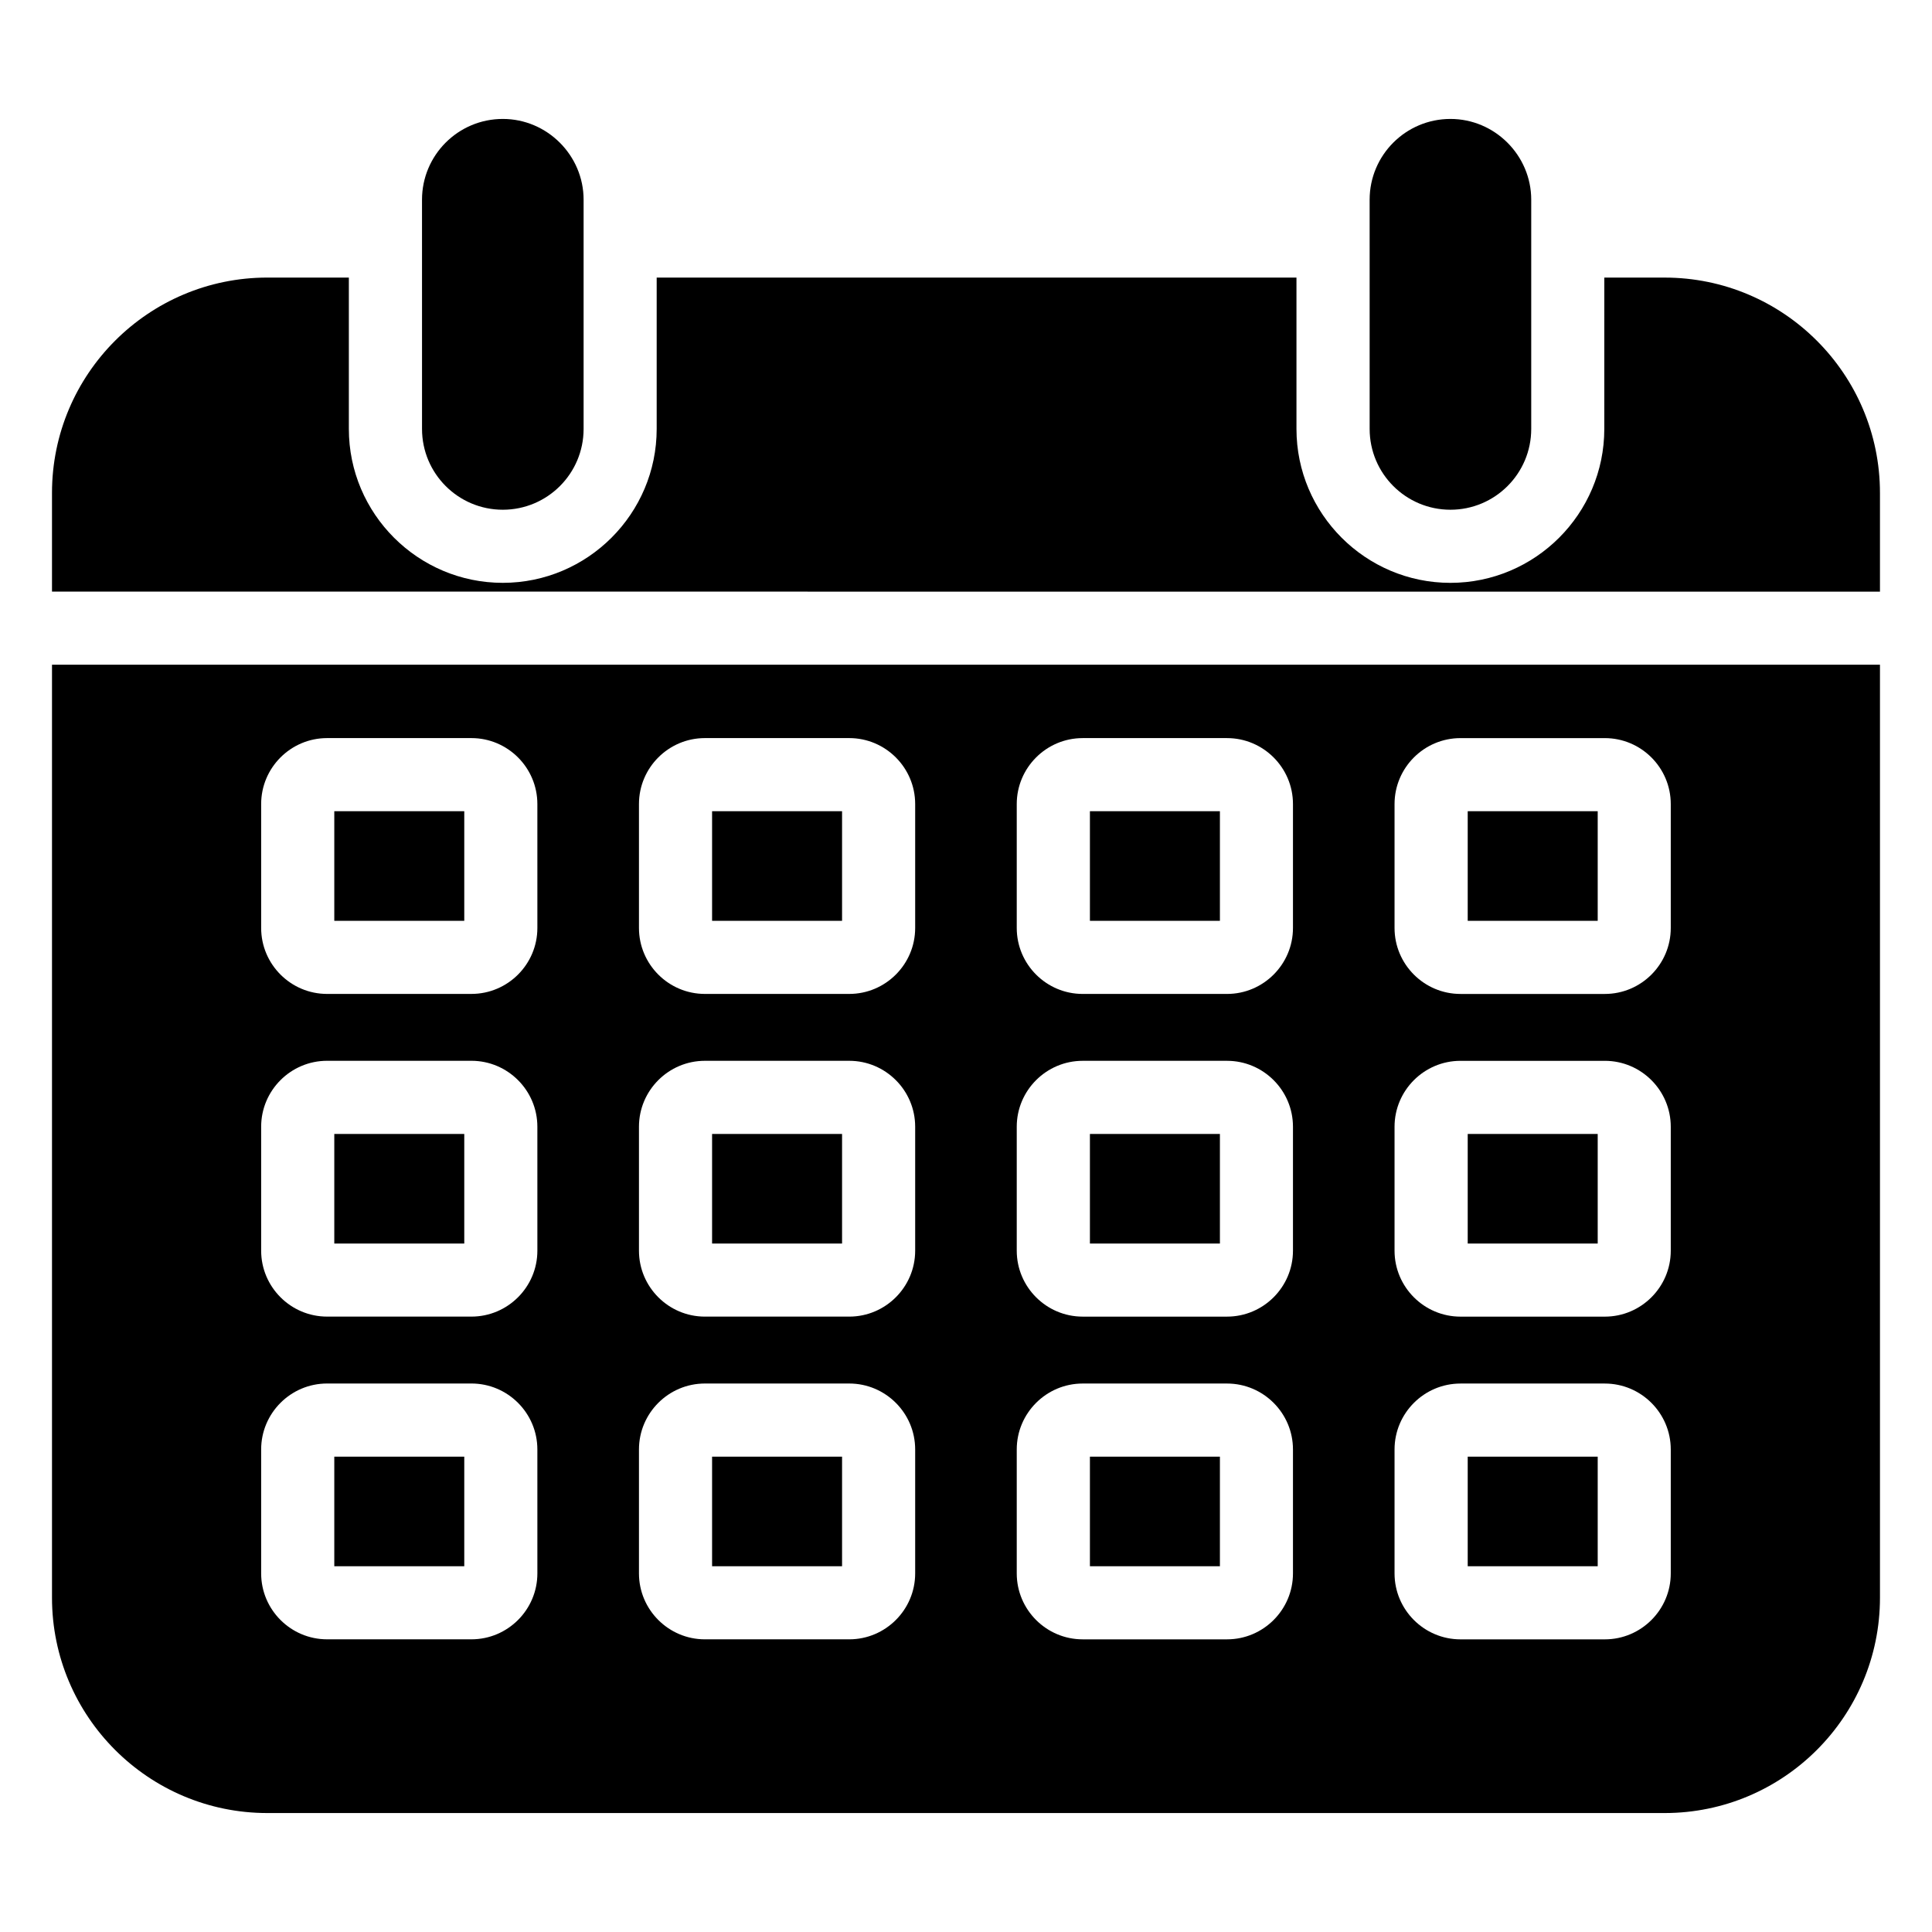 <?xml version="1.0" encoding="UTF-8"?>
<!-- Uploaded to: ICON Repo, www.iconrepo.com, Generator: ICON Repo Mixer Tools -->
<svg fill="#000000" width="800px" height="800px" version="1.1" viewBox="144 144 512 512" xmlns="http://www.w3.org/2000/svg">
 <g>
  <path d="m549.79 196.93v60.746c0 11.82-9.594 21.41-21.41 21.41-11.82 0-21.41-9.59-21.41-21.41l-0.004-60.746c0-11.82 9.594-21.41 21.41-21.41 11.754-0.004 21.414 9.645 21.414 21.41z"/>
  <path d="m298.66 196.93v60.746c0 11.82-9.59 21.41-21.41 21.41-11.82 0-21.41-9.59-21.41-21.41l-0.004-60.746c0-11.82 9.59-21.41 21.41-21.41 11.754-0.004 21.414 9.645 21.414 21.41z"/>
  <path d="m332.71 530.03h34.445v29.039h-34.445z"/>
  <path d="m332.71 444.51h34.445v29.039h-34.445z"/>
  <path d="m332.71 358.98h34.445v29.047h-34.445z"/>
  <path d="m432.84 530.03h34.449v29.039h-34.449z"/>
  <path d="m232.59 530.03h34.445v29.039h-34.445z"/>
  <path d="m232.59 444.51h34.445v29.039h-34.445z"/>
  <path d="m642.21 274.63v26.16l-484.43-0.004v-26.16c0-31.488 25.578-57.066 57.066-57.066h21.605v40.109c0 22.477 18.312 40.789 40.789 40.789 22.477 0 40.789-18.312 40.789-40.789v-40.105h169.55v40.109c0 22.477 18.312 40.789 40.789 40.789 22.477 0 40.789-18.312 40.789-40.789l0.004-40.109h15.984c31.488 0 57.066 25.578 57.066 57.066z"/>
  <path d="m432.84 444.51h34.449v29.039h-34.449z"/>
  <path d="m232.59 358.98h34.445v29.047h-34.445z"/>
  <path d="m532.96 444.51h34.449v29.039h-34.449z"/>
  <path d="m532.96 530.03h34.449v29.039h-34.449z"/>
  <path d="m532.96 358.98h34.449v29.047h-34.449z"/>
  <path d="m432.84 358.98h34.449v29.047h-34.449z"/>
  <path d="m157.78 320.16v247.25c0 31.488 25.578 57.066 57.066 57.066h370.3c31.488 0 57.066-25.578 57.066-57.066v-247.25zm128.63 240.8c0 9.633-7.844 17.477-17.48 17.477h-38.242c-9.637 0-17.48-7.844-17.48-17.477v-32.84c0-9.633 7.844-17.477 17.48-17.477h38.238c9.637 0 17.48 7.844 17.48 17.477zm0-85.523c0 9.633-7.844 17.477-17.48 17.477h-38.242c-9.637 0-17.48-7.844-17.48-17.477v-32.84c0-9.633 7.844-17.477 17.48-17.477h38.238c9.637 0 17.48 7.844 17.48 17.477zm0-85.523c0 9.641-7.844 17.484-17.48 17.484l-38.242 0.004c-9.637 0-17.48-7.844-17.48-17.484v-32.832c0-9.641 7.844-17.484 17.48-17.484h38.238c9.637 0 17.48 7.844 17.48 17.484zm100.12 171.05c0 9.633-7.844 17.477-17.48 17.477h-38.238c-9.637 0-17.48-7.844-17.48-17.477v-32.84c0-9.633 7.844-17.477 17.48-17.477h38.238c9.637 0 17.48 7.844 17.48 17.477zm0-85.523c0 9.633-7.844 17.477-17.48 17.477h-38.238c-9.637 0-17.48-7.844-17.48-17.477v-32.84c0-9.633 7.844-17.477 17.48-17.477h38.238c9.637 0 17.48 7.844 17.48 17.477zm0-85.523c0 9.641-7.844 17.484-17.48 17.484h-38.238c-9.637 0-17.48-7.844-17.48-17.484v-32.832c0-9.641 7.844-17.484 17.48-17.484h38.238c9.637 0 17.48 7.844 17.48 17.484zm100.12 171.05c0 9.633-7.844 17.477-17.484 17.477h-38.238c-9.637 0-17.48-7.844-17.48-17.477v-32.84c0-9.633 7.844-17.477 17.48-17.477h38.238c9.641 0 17.484 7.844 17.484 17.477zm0-85.523c0 9.633-7.844 17.477-17.484 17.477h-38.238c-9.637 0-17.48-7.844-17.48-17.477v-32.84c0-9.633 7.844-17.477 17.48-17.477h38.238c9.641 0 17.484 7.844 17.484 17.477zm0-85.523c0 9.641-7.844 17.484-17.484 17.484h-38.238c-9.637 0-17.48-7.844-17.48-17.484v-32.832c0-9.641 7.844-17.484 17.48-17.484h38.238c9.641 0 17.484 7.844 17.484 17.484zm100.12 171.05c0 9.633-7.844 17.477-17.48 17.477h-38.242c-9.637 0-17.48-7.844-17.48-17.477v-32.84c0-9.633 7.844-17.477 17.48-17.477h38.242c9.637 0 17.48 7.844 17.48 17.477zm0-85.523c0 9.633-7.844 17.477-17.48 17.477h-38.242c-9.637 0-17.48-7.844-17.48-17.477v-32.84c0-9.633 7.844-17.477 17.48-17.477h38.242c9.637 0 17.48 7.844 17.48 17.477zm0-85.523c0 9.641-7.844 17.484-17.48 17.484h-38.242c-9.637 0-17.48-7.844-17.48-17.484v-32.832c0-9.641 7.844-17.484 17.48-17.484h38.242c9.637 0 17.48 7.844 17.48 17.484z"/>
 </g>
</svg>